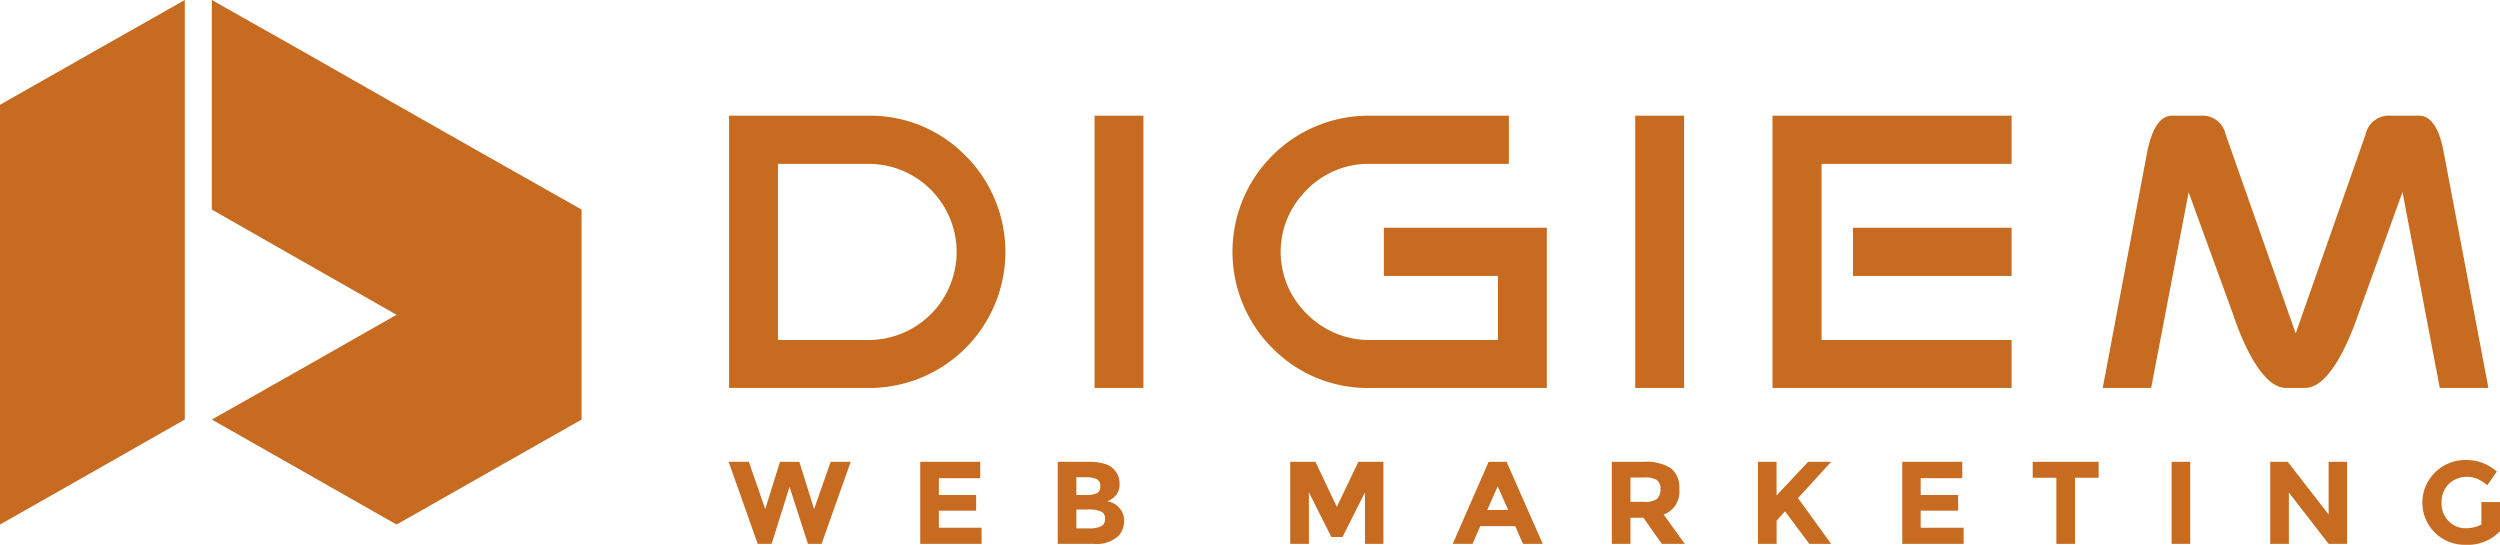 <svg xmlns="http://www.w3.org/2000/svg" width="110" height="23.97" viewBox="0 0 110 23.97">
<defs>
    <style>
      .cls-1 {
        fill: #c66b20;
        fill-rule: evenodd;
      }
    </style>
  </defs>
  <path id="Form_1" data-name="Form 1" class="cls-1" d="M909.07,2492.3l-4.07,2.31v18.47l4.07-2.31,4.06-2.31V2490Zm17.45,4.62-4.07-2.31-4.06-2.31-4.07-2.3v9.22l4.07,2.32,4.06,2.31-4.06,2.31-4.07,2.3,4.07,2.31,4.06,2.31,4.07-2.31,4.07-2.31v-9.24Zm85.83,10.15h2.14l-1.97-10.39c-0.1-.54-0.36-1.59-1.08-1.59h-1.25a1.054,1.054,0,0,0-1.11.84l-3.07,8.74-3.08-8.75a1.046,1.046,0,0,0-1.11-.83h-1.25c-0.72,0-.98,1.06-1.09,1.58l-1.96,10.4h2.13l1.65-8.61,1.93,5.3c0.28,0.84,1.18,3.31,2.36,3.31h0.83c1.18,0,2.08-2.47,2.37-3.31l1.92-5.31Zm-18.84-7.05h-6.98v2.12h6.98v-2.12Zm0-2.81v-2.12H982.99v11.98h10.52v-2.11h-8.36v-7.75h8.36Zm-16.56-2.12v11.98h2.15v-11.98h-2.15Zm-3.89,11.98v-7.05h-7.17v2.12h5.02v2.82h-5.62a3.854,3.854,0,0,1-2.78-1.14,3.808,3.808,0,0,1-.084-5.39q0.04-.045.084-0.09a3.8,3.8,0,0,1,2.78-1.13h6.1v-2.12h-6.1a5.99,5.99,0,0,0-4.4,10.13,1.035,1.035,0,0,1,.1.1,5.869,5.869,0,0,0,4.3,1.75h7.77Zm-19.9-11.98v11.98h2.15v-11.98h-2.15Zm-13.93,9.87v-7.75h3.94a3.876,3.876,0,0,1,2.841,6.56,0.238,0.238,0,0,0-.051.05,3.883,3.883,0,0,1-2.79,1.14h-3.94Zm-2.15-9.87v11.98h6.09a5.988,5.988,0,0,0,4.422-10.11,1.049,1.049,0,0,0-.112-0.11,5.866,5.866,0,0,0-4.31-1.76h-6.09Zm1.59,17.31,0.65-2.08h0.85l0.65,2.08,0.73-2.08h0.88l-1.28,3.61h-0.6l-0.81-2.51-0.79,2.51h-0.61l-1.28-3.61h0.89Zm9.46-2.08v0.72h-1.82v0.74h1.64v0.69h-1.64v0.75h1.88v0.71h-2.7v-3.61h2.64Zm5.01,3.61h-1.6v-3.61h1.42a2.377,2.377,0,0,1,.65.09,0.9,0.9,0,0,1,.4.24,0.884,0.884,0,0,1,.25.63,0.734,0.734,0,0,1-.28.63c-0.045.03-.089,0.06-0.13,0.09l-0.13.06a0.833,0.833,0,0,1,.54.3,0.792,0.792,0,0,1,.2.57,0.938,0.938,0,0,1-.26.66,1.408,1.408,0,0,1-1.06.34h0Zm-0.78-2.15h0.38a1.265,1.265,0,0,0,.51-0.07,0.3,0.3,0,0,0,.16-0.31,0.326,0.326,0,0,0-.15-0.32,1.27,1.27,0,0,0-.51-0.08h-0.39v0.78Zm0,1.47h0.56a1.158,1.158,0,0,0,.52-0.09,0.332,0.332,0,0,0,.18-0.33,0.309,0.309,0,0,0-.19-0.33,1.32,1.32,0,0,0-.59-0.08h-0.48v0.83h0Zm12.7-1.59-0.99,1.97h-0.49l-0.99-1.97v2.27h-0.82v-3.61h1.11l0.94,1.98,0.949-1.98h1.1v3.61h-0.811v-2.27h0Zm6.95,2.27-0.34-.78h-1.54l-0.34.78h-0.87l1.58-3.61h0.79l1.59,3.61h-0.87Zm-1.111-2.53-0.459,1.04h0.92Zm7.99,0.12a1.061,1.061,0,0,1-.689,1.12l0.93,1.29h-1.01l-0.81-1.15h-0.57v1.15h-0.82v-3.61h1.39a2.011,2.011,0,0,1,1.22.29,1.093,1.093,0,0,1,.36.91h0Zm-0.98.43a0.552,0.552,0,0,0,.151-0.43,0.45,0.45,0,0,0-.161-0.4,0.954,0.954,0,0,0-.549-0.11h-0.61v1.07h0.6a0.88,0.88,0,0,0,.57-0.13h0Zm4.441-1.63h0.819v1.48l1.39-1.48h1.011l-1.46,1.6c0.13,0.17.36,0.49,0.7,0.96s0.59,0.82.761,1.05h-0.96l-1.07-1.43-0.37.41v1.02h-0.82v-3.61h0Zm8.99,0v0.72h-1.83v0.74h1.649v0.69H989.51v0.75H991.4v0.71h-2.7v-3.61h2.64Zm4.959,0.7v2.91H995.48v-2.91h-1.041v-0.7h2.9v0.7H996.3Zm4.251-.7h0.82v3.61h-0.82v-3.61Zm6.91,0h0.81v3.61h-0.81l-1.75-2.26v2.26h-0.82v-3.61h0.77l1.8,2.32v-2.32h0Zm6.72,1.77H1015v1.28a1.94,1.94,0,0,1-1.51.6,1.856,1.856,0,0,1-1.35-3.18,0.01,0.01,0,0,0,.01-0.01,1.874,1.874,0,0,1,1.34-.54,2,2,0,0,1,1.37.51l-0.42.6a2.157,2.157,0,0,0-.45-0.29,1.375,1.375,0,0,0-.45-0.08,1.155,1.155,0,0,0-.79.31,1.114,1.114,0,0,0-.32.83,1.076,1.076,0,0,0,.31.81,1,1,0,0,0,.73.31,1.451,1.451,0,0,0,.71-0.16v-0.99h0Z" transform="translate(-905 -2490)"/>
</svg>
